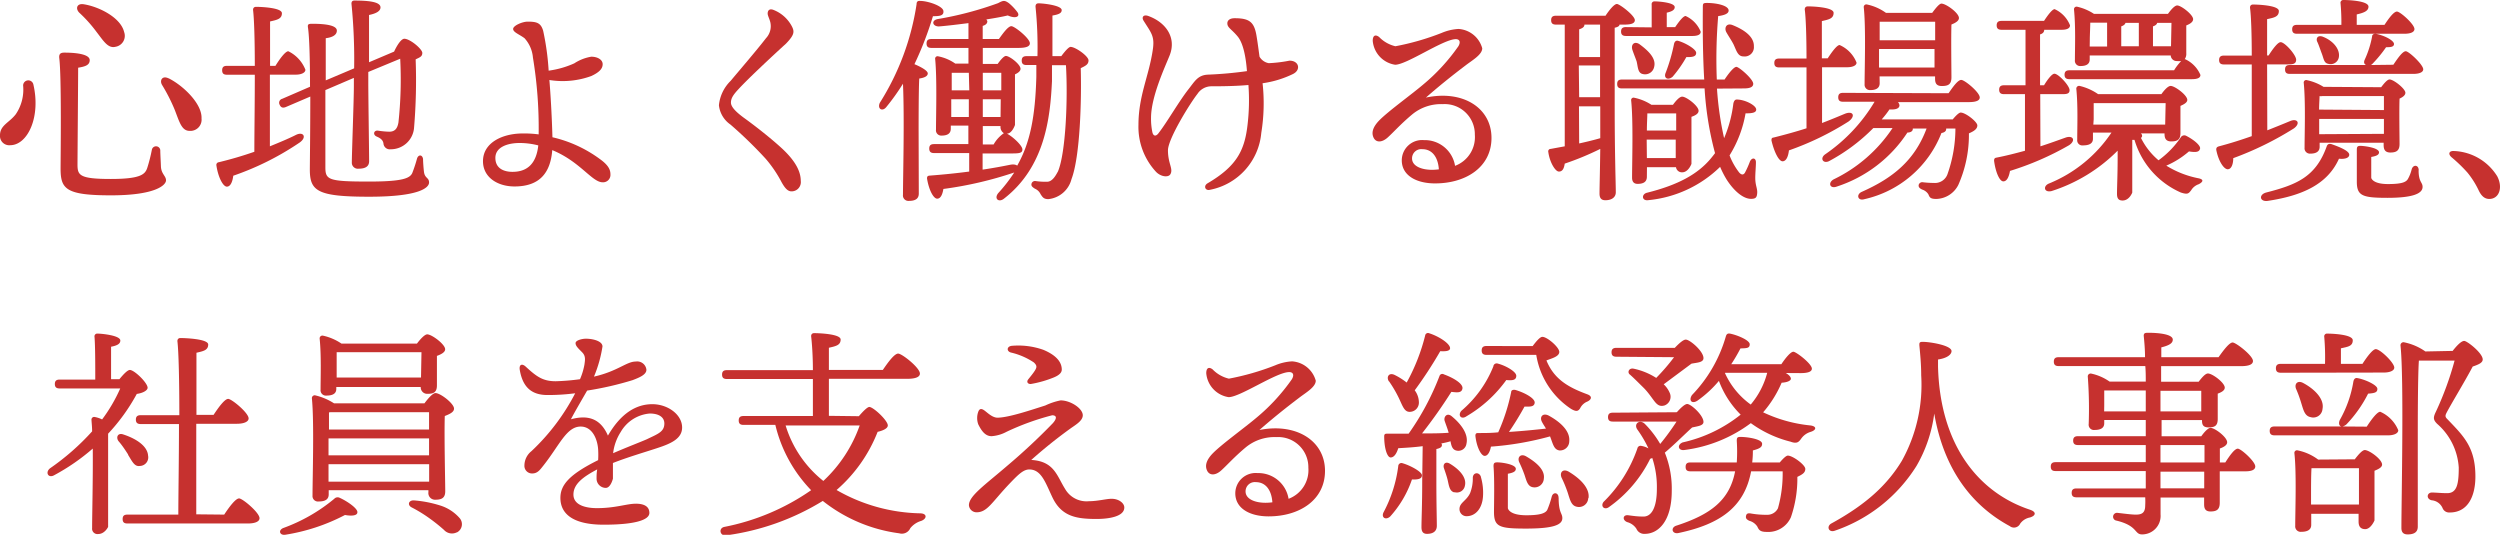 <svg viewBox="0 0 270.3 57.82" xmlns="http://www.w3.org/2000/svg"><g fill="#c6312f"><path d="m3.6 9.1c.84 3.55-.62 6.6-2.5 6.6a1 1 0 0 1 -1.1-1.08c0-1.08 1-1.35 1.7-2.26a4.73 4.73 0 0 0 .8-3.12.56.56 0 0 1 1.1-.14zm3.34-3.41c1.65 0 2.76.26 2.76.81s-.51.7-1.25.82c0 1.2-.07 9.72-.07 10.47 0 1.15.19 1.56 3.6 1.56 3.17 0 3.69-.48 3.93-1.16a17.22 17.22 0 0 0 .51-2 .46.46 0 0 1 .91.05c0 .41.05 1.18.07 1.78.05.81.55 1 .55 1.48s-1.05 1.62-5.95 1.62-5.45-.69-5.45-2.9c0-1 .12-10.06-.15-12-.02-.39.15-.53.54-.53zm2.11-5.23c1.66.26 4 1.44 4.37 3a1.2 1.2 0 0 1 -.94 1.6c-.81.2-1.29-.64-2.06-1.63a14.7 14.7 0 0 0 -1.85-2.06c-.43-.43-.27-1.03.48-.91zm9.17 8c1.53.75 3.65 2.74 3.57 4.35a1.21 1.21 0 0 1 -1.29 1.34c-.87 0-1.11-1-1.61-2.28a19.11 19.11 0 0 0 -1.37-2.69c-.29-.49.03-1.04.7-.71z"/><path d="m29.18 15.82c1-.41 2-.82 2.81-1.23s1.23.24.41.82a30.29 30.29 0 0 1 -7.18 3.59c-.07.6-.28 1.18-.69 1.18s-.94-1-1.13-2.28a.29.29 0 0 1 .26-.36c1.4-.34 2.67-.72 3.84-1.13 0-1.9.05-5.21.05-8.33h-3c-.32 0-.53-.09-.53-.48s.21-.48.53-.48h3c0-2.71-.07-5.11-.19-6.05 0-.21.12-.33.33-.33.41 0 2.79.07 2.79.69s-.53.72-1.28.89v4.8h.58c.48-.77 1.06-1.56 1.39-1.58a3.73 3.73 0 0 1 1.85 2c0 .36-.53.53-1 .53h-2.84zm6-6.08v8.33c0 1.37.29 1.56 4.71 1.56 3.67 0 4.41-.36 4.68-.91a15 15 0 0 0 .52-1.58c.15-.46.58-.43.65.05 0 .28.05 1 .1 1.39.09.72.55.6.55 1.15s-1 1.54-6.46 1.54c-5.59 0-6.43-.6-6.43-2.93 0-.53.05-4.23.05-7.9l-2.64 1.13c-.29.12-.53.09-.67-.24a.44.44 0 0 1 .28-.65l3-1.3c0-2.8-.07-5.42-.22-6.38-.05-.34 0-.43.44-.43 1.63 0 2.68.21 2.68.74s-.6.75-1.2.82v4.56l3.07-1.3a60.37 60.37 0 0 0 -.29-7c0-.21.1-.33.31-.33 1.47 0 2.83.12 2.83.74 0 .41-.5.67-1.24.82v5.11l2.71-1.15c.29-.63.74-1.37 1.1-1.39.63 0 1.95 1.12 1.95 1.53s-.29.48-.72.7a61.23 61.23 0 0 1 -.17 7.37 2.52 2.52 0 0 1 -2.54 2.35.68.68 0 0 1 -.77-.63c-.05-.33-.27-.55-.72-.74s-.34-.67.09-.65a9.81 9.81 0 0 0 1.25.12c.63 0 .89-.36 1-1a43.23 43.23 0 0 0 .19-6.89l-3.45 1.43v1.12c0 1.49.09 7.66.09 8.53 0 .55-.38.81-1.15.81a.65.65 0 0 1 -.72-.69c0-1 .22-6.7.22-8.24v-.89z"/><path d="m66 18.84a.8.8 0 0 1 -.84.87c-1.15 0-2.43-2.24-5.45-3.48-.19 2.44-1.35 3.93-4.08 3.93-1.85 0-3.41-1-3.41-2.73 0-2 2.09-3 4.3-3a12 12 0 0 1 1.72.1 46.82 46.82 0 0 0 -.62-8.31 3.56 3.56 0 0 0 -.91-2.09c-.58-.43-1.23-.64-1.23-1s1-.79 1.57-.79c1 0 1.43.14 1.68 1a28.19 28.19 0 0 1 .59 4.3 10 10 0 0 0 2.77-.79 4.78 4.78 0 0 1 1.84-.72c.65 0 1.23.31 1.23.81s-.39.89-1.23 1.28a9 9 0 0 1 -4.53.43c.19 2.3.29 4.75.33 6.19a13.88 13.88 0 0 1 5.12 2.35c.94.67 1.15 1.17 1.15 1.65zm-7.8-3.12a8.27 8.27 0 0 0 -2-.26c-1.34 0-2.64.45-2.64 1.61s.94 1.51 1.85 1.51c1.71 0 2.59-1.01 2.79-2.86z"/><path d="m85.54 2.71c.38.67.41 1-.55 2-1.57 1.43-3.99 3.69-5.09 4.87-.56.6-.87 1-.87 1.51 0 .36.31.84 1.35 1.61 1.39 1 3.09 2.35 4.2 3.38 1.39 1.3 2 2.43 2 3.48a1 1 0 0 1 -1 1.13c-.34 0-.65-.22-1.08-1a13.36 13.36 0 0 0 -1.71-2.52 46 46 0 0 0 -3.81-3.7 2.92 2.92 0 0 1 -1.25-2.09 4.27 4.27 0 0 1 1.27-2.64c1-1.2 2.86-3.36 3.82-4.61a1.9 1.9 0 0 0 .47-1.71c-.1-.42-.29-.72-.29-.96s.12-.57.6-.4a3.82 3.82 0 0 1 1.94 1.65z"/><path d="m99.34 20.93c0 .53-.34.79-1.06.79a.59.59 0 0 1 -.65-.67c0-1.87.17-8.14 0-12a23.33 23.33 0 0 1 -1.8 2.52c-.44.55-1 .19-.7-.46a27.68 27.68 0 0 0 3.97-10.65c0-.24.09-.39.38-.36.86 0 2.45.55 2.52 1.08s-.43.57-1.13.57a36.49 36.49 0 0 1 -2 5.19c.67.28 1.44.69 1.44 1s-.41.48-.92.55c-.07 1.15-.07 4.85-.07 5.62zm15.41-14.86c.33-.45.79-1 1-1 .53 0 1.94 1 1.94 1.46s-.36.6-.84.84c.1 3.46-.07 9.56-1 12a2.89 2.89 0 0 1 -2.5 2.16c-.5 0-.62-.2-.84-.53a1.19 1.19 0 0 0 -.62-.6c-.26-.17-.43-.29-.36-.55a.39.39 0 0 1 .46-.27 7.37 7.37 0 0 0 1.22.07c.62 0 1-.81 1.18-1.12.84-2 1.08-7.83.86-11.48h-1.51v1.73c-.19 4-.77 9.27-5.19 12.7-.57.45-1.1 0-.62-.6a17 17 0 0 0 1.73-2.23 40.66 40.66 0 0 1 -7.66 1.78c-.09.55-.28 1.05-.67 1.05s-.89-.89-1.1-2.18c0-.22.07-.29.26-.31 1.58-.12 3-.27 4.3-.44v-2h-3.79c-.31 0-.53-.1-.53-.49s.22-.48.53-.48h3.7v-2h-1.9v.33c0 .51-.34.75-1 .75a.57.57 0 0 1 -.6-.65c0-1.58.12-5.5-.09-7.63a.26.26 0 0 1 .33-.29 4.79 4.79 0 0 1 1.85.79h1.42v-1.7h-4c-.31 0-.53-.09-.53-.48s.22-.48.53-.48h4v-1.72c-1.11.14-2.21.28-3.2.36-.69 0-.86-.65-.12-.8a36.82 36.82 0 0 0 6.52-1.72c.55-.29.69-.34 1.17 0a5.59 5.59 0 0 1 .94 1c.29.45-.19.72-1.06.33-.62.15-1.42.29-2.3.43 0 .08.09.12.09.2 0 .24-.17.4-.5.5v1.42h1.75c.46-.64 1-1.39 1.35-1.39s2 1.32 2 1.85c0 .34-.39.5-1.23.5h-3.86v1.73h1.61c.29-.41.67-.86.89-.86.4 0 1.58.91 1.58 1.39 0 .26-.29.46-.6.6v5.47s-.31.94-.88.94c.57.26 1.65 1.25 1.68 1.68s-.36.46-1.16.46h-3.14v1.75c1.15-.17 2.16-.36 3-.53.38-.07.62 0 .74.1 1.39-2.45 1.95-5.26 2.07-9.61 0-.4 0-.81 0-1.27h-1.05c-.31 0-.53-.09-.53-.48s.22-.48.53-.48h1.17a42.82 42.82 0 0 0 -.21-5.35c0-.26.12-.36.33-.36.51 0 2.52.22 2.5.74 0 .36-.43.48-1 .58v4.39zm-10 1.8h-1.85v1.9h1.9zm0 4.78v-1.92h-1.9v1.92zm1.51-4.78v1.9h2v-1.9zm1.94 2.86h-1.94v1.92h1.92zm-1.94 4.89h1.17a3.66 3.66 0 0 1 1.11-1.22.78.78 0 0 1 -.36-.77h-1.92z"/><path d="m139.8 8a10.93 10.93 0 0 1 -3.29 1 19.92 19.92 0 0 1 -.14 5.37 6.89 6.89 0 0 1 -5.54 6.15c-.51.14-.75-.41-.27-.7 3.1-1.82 4-3.5 4.32-6.29a22.4 22.4 0 0 0 .1-4.34c-1.32.12-2.79.14-4 .14a1.81 1.81 0 0 0 -1.51.82c-.79 1-3.19 4.87-3.19 6.1 0 1.46.6 2 .26 2.59-.21.36-1 .29-1.53-.24a7.14 7.14 0 0 1 -1.92-5.09c0-3.12 1.1-5.21 1.53-8 .27-1.61-.14-1.92-1-3.31-.19-.34 0-.65.51-.48 1.89.67 3.12 2.33 2.32 4.3-.48 1.2-2 4.44-2 6.72a7.12 7.12 0 0 0 .15 1.58c.09.36.36.53.72 0 .86-1.11 2.2-3.44 3.21-4.71.67-.86 1-1.49 2.07-1.54a41.83 41.83 0 0 0 4.22-.38c-.09-1.2-.33-2.93-1-3.74s-1.12-.95-1.12-1.43c0-.31.26-.55.79-.55 1.66 0 2.14.45 2.38 2 .12.72.21 1.44.31 2.16a1.44 1.44 0 0 0 1 .7 14.88 14.88 0 0 0 2.23-.27c1.04-.01 1.28 1 .39 1.44z"/><path d="m161.26 14.91c0 3.14-2.74 4.92-6.1 4.92-2 0-3.6-.84-3.6-2.5a2.2 2.2 0 0 1 2.4-2.18 3.31 3.31 0 0 1 3.36 2.78 3.31 3.31 0 0 0 2.14-3.36 3.26 3.26 0 0 0 -3.46-3.31 4.89 4.89 0 0 0 -3.36 1.15c-1.28 1.08-2 1.92-2.62 2.47s-1.25.55-1.51 0-.07-1.17.65-1.9c1-1 3.38-2.71 4.68-3.81a21 21 0 0 0 3.84-4.17c.29-.5.1-.77-.29-.77-1.39.04-5.3 2.77-6.55 2.77a2.86 2.86 0 0 1 -2.42-2.59c0-.57.28-.72.69-.41a3.58 3.58 0 0 0 1.76 1 27.49 27.49 0 0 0 5-1.44 5.44 5.44 0 0 1 1.83-.43 2.85 2.85 0 0 1 2.56 2.09c0 .7-1.12 1.32-1.8 1.85-1.65 1.25-3 2.35-4.29 3.48 3.99-.85 7.09 1.11 7.09 4.36zm-5.69 3.4c-.1-1.41-.79-2.18-1.78-2.18a1 1 0 0 0 -1.12 1c0 .82 1 1.23 2.16 1.23a6.11 6.11 0 0 0 .74-.05z"/><path d="m174.58 11.38c0 5.42.12 8.45.12 9.41 0 .5-.39.86-1.13.86-.46 0-.63-.26-.63-.72 0-.7.05-2.26.08-4.83a30.46 30.46 0 0 1 -3.84 1.59c-.08.53-.24.86-.63.86s-1-1-1.15-2.13a.26.26 0 0 1 .26-.32l1.52-.28v-13.16h-.94c-.31 0-.53-.09-.53-.48s.22-.48.53-.48h5.35c.41-.62.94-1.27 1.23-1.27s1.94 1.25 1.94 1.75c0 .34-.38.48-1.15.48h-.51c0 .17-.21.27-.52.34zm-3.27-8.72c0 .24-.19.39-.57.51v3h2.26v-3.51zm-.57 7.85h2.26v-3.43h-2.3zm0 5c.86-.19 1.63-.38 2.28-.57 0-1 0-2.17 0-3.44h-2.3zm14.9-5.93a34.67 34.67 0 0 0 .77 5.36 13.68 13.68 0 0 0 1-3.75c.05-.22.15-.43.36-.43.91 0 2.14.65 2.11 1.1 0 .29-.38.41-1.15.39a12.69 12.69 0 0 1 -1.73 4.55 7.27 7.27 0 0 0 1 1.8c.26.34.53.36.7 0a9.81 9.81 0 0 0 .5-1.13c.22-.48.65-.41.65.07s-.07 1.18-.07 1.7c0 .8.24 1.13.21 1.61s-.14.65-.67.65c-.77 0-1.75-.72-2.62-2.06a10.16 10.16 0 0 1 -.72-1.4 12.86 12.86 0 0 1 -7.75 3.6c-.74.12-.79-.67-.12-.81 3.34-.84 5.45-2 6.87-3.7q.24-.29.45-.57a34.8 34.8 0 0 1 -1.13-7h-8.93c-.31 0-.52-.09-.52-.48s.21-.48.52-.48h8.89c-.15-2.57-.17-5.23-.15-7.75 0-.46 0-.53.46-.53 1 0 2.33.27 2.33.82 0 .31-.39.5-1.13.6a56 56 0 0 0 -.15 6.86h.84c.44-.67 1-1.37 1.28-1.37s1.82 1.32 1.82 1.83c0 .36-.38.5-1 .5zm-7.06-6.62c0-.82 0-1.78 0-2.45a.3.3 0 0 1 .33-.36c.41 0 2.16.12 2.16.62 0 .32-.33.48-.86.6v1.56h.91c.41-.6.87-1.2 1.13-1.2a3.16 3.16 0 0 1 1.63 1.7c0 .34-.38.46-.91.46h-7.17c-.31 0-.53-.1-.53-.48s.22-.48.53-.48zm-.52 16.15c0 .53-.34.77-1 .77-.41 0-.6-.24-.6-.67 0-1.63.14-6.15-.1-8.36a.26.26 0 0 1 .34-.28 5.33 5.33 0 0 1 1.85.76h2.33c.31-.43.71-.88 1-.88.45 0 1.77 1 1.77 1.53 0 .31-.36.51-.77.65v5.09s-.33.91-1 .91a.64.64 0 0 1 -.67-.55h-3.14zm-.77-14.31c1 .74 1.78 1.54 1.56 2.42a1 1 0 0 1 -1.25.78c-.53-.12-.5-.77-.65-1.37-.14-.4-.31-.81-.45-1.22-.2-.59.21-1.02.79-.61zm.82 7.46c0 .36-.05 1.16-.05 1.85h3.17v-1.85zm-.05 4.83h3.12v-2h-3.14zm3.4-12.67c.82.24 1.93.91 1.93 1.29s-.32.48-1.06.46a13 13 0 0 1 -1.49 2.13c-.53.44-1 .12-.74-.45a18.84 18.84 0 0 0 .9-3.12c.06-.22.2-.39.46-.31zm5.86-1.71c1.2.48 2.35 1.23 2.31 2.31a1 1 0 0 1 -1.13 1.08c-.63 0-.77-.68-1.08-1.32-.24-.46-.53-.87-.77-1.3s-.02-1.03.67-.77z"/><path d="m197 13.3c.94-.36 1.75-.7 2.47-1 .91-.36 1.18.26.39.84a31.23 31.23 0 0 1 -6.44 3.12c-.07.6-.26 1.15-.67 1.18s-.93-1-1.22-2.26c0-.22.05-.29.24-.31 1.27-.32 2.47-.65 3.55-1 0-1.61 0-4.15 0-6.58h-2.95c-.31 0-.53-.09-.53-.48s.22-.48.53-.48h2.95c0-2.33-.07-4.44-.19-5.3 0-.22.12-.34.34-.34.41 0 2.78.07 2.78.7s-.53.72-1.27.89v4.03h.63c.45-.69 1-1.44 1.29-1.44a3.45 3.45 0 0 1 1.83 1.9c0 .33-.46.5-1 .5h-2.73zm13.68-3.22c.46-.67 1-1.44 1.37-1.44s2 1.34 2 1.9c0 .33-.39.5-1.18.5h-7.67a.55.55 0 0 1 .17.34c0 .33-.36.5-1.08.45a10.74 10.74 0 0 1 -.84 1.08h7.68c.31-.38.67-.74.86-.74.53 0 1.8 1 1.8 1.39s-.38.63-.91.86a13.37 13.37 0 0 1 -1.15 5.58 2.75 2.75 0 0 1 -2.38 1.51c-.67 0-.72-.19-.86-.51a1.23 1.23 0 0 0 -.65-.5c-.31-.14-.45-.29-.38-.55a.41.41 0 0 1 .48-.24 10.39 10.39 0 0 0 1.17.07 1.43 1.43 0 0 0 1.47-1 14.87 14.87 0 0 0 .84-4.88h-1v.07c0 .22-.22.37-.51.41a11.69 11.69 0 0 1 -8.35 7.16c-.69.21-.91-.51-.26-.8 3.28-1.46 5.69-3.33 7-6.84h-1.49v.1c-.05.24-.31.33-.58.33a14.45 14.45 0 0 1 -7.63 5.84c-.74.28-1-.39-.36-.77a15.94 15.94 0 0 0 6.38-5.55h-2.08a19.87 19.87 0 0 1 -4.8 3.58c-.63.29-1-.31-.41-.74a18.15 18.15 0 0 0 5.35-5.69h-3.41c-.31 0-.52-.1-.52-.48s.21-.48.52-.48zm-7.45-1.08c0 .5-.36.74-1 .74a.58.58 0 0 1 -.63-.64c0-1.64.15-6.1-.09-8.31a.28.28 0 0 1 .33-.31 5.43 5.43 0 0 1 2.07.91h5c.33-.45.76-1 1-1 .48 0 1.89 1 1.89 1.56 0 .31-.38.53-.81.7-.05 1.58 0 4.92 0 5.71s-.38.94-1.05.94-.72-.44-.72-.82v-.22h-6zm0-6.65v2h6v-2zm5.93 4.95v-2h-6v2z"/><path d="m220.61 15.82c1-.32 1.89-.65 2.71-.94s1.15.31.39.82a31.32 31.32 0 0 1 -6.39 2.78c-.1.58-.31 1.13-.72 1.13s-.84-1-1-2.23c0-.22.07-.31.27-.34 1.08-.21 2.11-.48 3.07-.74v-6.12h-2.26c-.31 0-.53-.1-.53-.48s.22-.48.53-.48h2.32v-6h-2.59c-.31 0-.53-.1-.53-.48s.22-.48.53-.48h4.59c.41-.62.89-1.27 1.15-1.27a3.2 3.2 0 0 1 1.66 1.75c0 .36-.41.48-.91.48h-1.88c0 .24-.14.41-.45.5v5.5h.43c.38-.63.86-1.25 1.12-1.25.44 0 1.61 1.27 1.64 1.75s-.44.46-.91.46h-2.26zm10.85-1.4a.32.32 0 0 1 .14.32.28.28 0 0 1 -.12.17 7.54 7.54 0 0 0 1.9 2.42 9.9 9.9 0 0 0 2.4-2.47.44.44 0 0 1 .6-.17c.84.43 1.58 1.06 1.49 1.39s-.36.43-1.2.29a9.31 9.31 0 0 1 -2.45 1.54 10.33 10.33 0 0 0 3.45 1.36c.77.15.39.48.05.65a1.51 1.51 0 0 0 -.81.65c-.27.34-.36.5-1.13.24a9 9 0 0 1 -5-5.69h-.24v1.88 3.82s-.31.86-1.05.86c-.46 0-.6-.26-.6-.72 0-.72.07-2.09.07-4v-.67a17.61 17.61 0 0 1 -7.15 4.37c-.82.19-.94-.55-.27-.82a14.87 14.87 0 0 0 6.75-5.5h-2v.66c0 .5-.38.72-1.08.72a.55.55 0 0 1 -.62-.62c0-1.32.09-3.65-.1-5.5a.3.3 0 0 1 .36-.31 5.85 5.85 0 0 1 2 .89h6.84c.31-.44.72-.89 1-.89.46 0 1.8 1 1.8 1.51 0 .29-.36.48-.74.65v2.93c0 .74-.36.91-1 .91s-.72-.43-.72-.82v-.05zm-5.52-8c0 .5-.36.72-1 .72a.57.57 0 0 1 -.6-.65c0-1.3.09-3.62-.1-5.47a.28.28 0 0 1 .36-.29 5.54 5.54 0 0 1 1.8.77h8c.31-.43.72-.91 1-.91.43 0 1.72 1 1.72 1.48 0 .32-.36.53-.74.68v3a1 1 0 0 1 -.17.65h.05a3.3 3.3 0 0 1 1.65 1.7c0 .34-.36.46-.93.46h-13.23c-.31 0-.53-.1-.53-.48s.22-.48.53-.48h11.31a5.89 5.89 0 0 1 .77-1 2 2 0 0 1 -.46 0 .64.64 0 0 1 -.67-.6h-8.76zm0-1.39h1.88v-2.58h-1.82c0 .41-.05 1.39-.05 1.85zm.39 8.44h7.77l.05-2.32h-7.78v1.75zm4.92-11h-1.44c-.05.17-.2.29-.46.38v2.15h1.9zm3.53 0h-1.54c-.05.17-.19.29-.46.38v2.15h1.95z"/><path d="m245.14 14.09c.86-.34 1.68-.67 2.47-1s1.15.24.41.79a34.55 34.55 0 0 1 -6.56 3.22c0 .62-.19 1.2-.6 1.2s-1-.86-1.24-2.11c0-.22.07-.29.26-.36 1.3-.34 2.47-.72 3.58-1.11 0-1.75 0-4.87 0-7.75h-3c-.31 0-.53-.1-.53-.48s.22-.48.53-.48h3c0-2.3-.07-4.34-.19-5.18 0-.22.12-.34.33-.34.41 0 2.79.07 2.79.7s-.53.72-1.27.88v3.93h.16c.46-.72 1-1.44 1.3-1.44.46 0 1.68 1.39 1.68 1.9s-.48.5-.91.5h-2.23zm8.86 2.64c0 .34-.46.5-1.11.43-1.25 2.79-4 4-7.7 4.56-.89.12-1-.69-.15-.91 3.27-.84 5.35-1.68 6.53-5 .1-.26.29-.29.53-.22.9.32 1.9.73 1.9 1.14zm4.77-9.73c.46-.69 1-1.46 1.34-1.46s1.89 1.46 1.89 1.95c0 .33-.44.5-1.08.5h-13.34c-.31 0-.52-.09-.52-.48s.21-.48.52-.48h8.24c-.17-.07-.29-.26-.15-.57a10.66 10.66 0 0 0 .8-2.5c0-.26.24-.34.48-.29 1 .22 1.92.75 1.89 1.11s-.55.31-.86.33a13.88 13.88 0 0 1 -1.51 1.83.38.38 0 0 1 -.15.09zm-10.42-3.35c-.31 0-.52-.1-.52-.48s.21-.48.52-.48h4.8a23.26 23.26 0 0 0 -.09-2.33.3.3 0 0 1 .33-.36c.41 0 2.69.07 2.69.72 0 .48-.53.67-1.27.84v1.13h3c.46-.7 1-1.44 1.35-1.44s1.89 1.37 1.89 1.89c0 .34-.43.51-1.1.51zm9.1 5.78c.31-.41.67-.84.91-.84.43 0 1.71 1 1.71 1.44 0 .27-.29.48-.63.63-.05 1.27 0 4.2 0 4.92s-.36.91-1 .91-.72-.43-.72-.82v-.24h-6.92v.44c0 .5-.36.74-1 .74a.58.58 0 0 1 -.63-.65c0-1.49.12-4.92-.09-7a.27.27 0 0 1 .36-.29 5.56 5.56 0 0 1 1.78.72zm-6.45-3.72c-.14-.38-.31-.89-.46-1.2s0-.74.58-.55c1.2.46 1.92 1.42 1.75 2.26a.9.9 0 0 1 -1.1.69c-.54-.09-.51-.57-.77-1.2zm6.75 6.19v-1.51h-6.68a.92.92 0 0 1 -.28 0c0 .29-.05.91-.05 1.46zm0 2.57v-1.61h-7v.14 1.51zm3.75 3.94c0 1.3.43 1.27.43 1.8 0 .72-1.06 1.18-3.79 1.18s-3.32-.22-3.32-1.76c0-.72 0-2.42 0-3.43 0-.33.07-.43.4-.43s2 .19 2 .7c0 .26-.26.4-.84.5v2.26s.12.67 1.8.67c1.46 0 1.92-.19 2.14-.51a4 4 0 0 0 .43-1.08c.16-.55.76-.5.76.1z"/><path d="m270 19.06c.65 1.25.19 2.45-.86 2.45-.53 0-.89-.36-1.18-1a9.41 9.41 0 0 0 -1.18-1.85 16.19 16.19 0 0 0 -1.72-1.66c-.41-.36-.27-.72.31-.67a5.76 5.76 0 0 1 4.63 2.73z"/><path d="m12.91 41c.39-.48.87-1 1.13-1 .48 0 1.9 1.37 1.92 1.92 0 .29-.5.58-1.17.67a20.59 20.59 0 0 1 -3.1 4.3v4.58 5.5s-.36.77-1.08.77a.58.58 0 0 1 -.65-.65c0-1.46.1-5.45.07-8.59a22.76 22.76 0 0 1 -4.17 2.88c-.63.36-1-.29-.46-.74a26.09 26.09 0 0 0 4.56-4c0-.48-.05-.89-.07-1.25a.29.29 0 0 1 .33-.31 3.09 3.09 0 0 1 .82.27 17.19 17.19 0 0 0 1.96-3.35h-6.54c-.32 0-.53-.1-.53-.48s.21-.48.53-.48h3.84c0-1.49 0-3.6-.08-4.61a.3.3 0 0 1 .34-.36c.41 0 2.45.19 2.45.75 0 .38-.39.55-1 .67v3.51zm.94 8.14c-.29-.46-.65-1-1-1.4s-.15-1 .5-.76c1.37.45 2.59 1.24 2.66 2.28a.93.93 0 0 1 -.89 1.12c-.58.09-.82-.48-1.27-1.2zm10.39 6.5c.53-.81 1.23-1.75 1.61-1.75s2.21 1.54 2.21 2.14c0 .36-.48.57-1.27.57h-13c-.32 0-.53-.09-.53-.48s.21-.48.53-.48h5.49c0-1.94.07-6 .07-9.79h-4.13c-.31 0-.53-.1-.53-.48s.22-.48.53-.48h4.17c0-3.58-.07-6.87-.21-8 0-.22.12-.34.33-.34.41 0 3 .08 3 .7s-.53.72-1.27.89v6.72h1.85c.52-.79 1.2-1.73 1.58-1.73s2.21 1.51 2.21 2.11c0 .36-.51.58-1.27.58h-4.39v9.79z"/><path d="m38.64 55.39c0 .39-.69.41-1.34.29a20.85 20.85 0 0 1 -6.48 2.14c-.56.07-.77-.46-.22-.72a18.48 18.48 0 0 0 5.54-3.17.49.49 0 0 1 .56-.12c.91.41 1.99 1.19 1.94 1.58zm-3.1-1.94c0 .53-.36.77-1.08.77a.59.59 0 0 1 -.67-.65c0-1.9.19-8-.07-10.51a.31.31 0 0 1 .34-.32 6.54 6.54 0 0 1 2.06.87h9.77c.38-.51.89-1.11 1.2-1.11.53 0 2 1.13 2 1.68 0 .39-.5.6-1 .8-.07 2.18.05 7.08.05 8.13 0 .75-.41.92-1.08.92a.72.72 0 0 1 -.74-.82v-.21h-10.78zm.82-11.4c0 .5-.38.72-1.06.72a.58.58 0 0 1 -.64-.65c0-1.3.09-3.67-.1-5.52a.3.3 0 0 1 .36-.31 5.77 5.77 0 0 1 2 .86h8.16c.36-.48.84-1 1.11-1 .5 0 1.94 1.08 1.94 1.61 0 .33-.43.55-.89.72v3.19c0 .74-.36.91-1 .91a.7.7 0 0 1 -.75-.74h-9.13zm-.79 2.54v1.85h10.82c0-.77 0-1.42 0-1.87h-10.68zm0 4.64h10.82v-1.83h-10.87v1.83zm10.83 2.85v-1.89h-10.88v1.89zm-10-14v1.8.94h9.12l.05-2.74zm13 19.47a1.16 1.16 0 0 1 -1.4-.26 18.4 18.4 0 0 0 -1.47-1.18 15.12 15.12 0 0 0 -2-1.24c-.5-.24-.38-.77.19-.77a12.52 12.52 0 0 1 2.86.55 4.61 4.61 0 0 1 2.1 1.35 1 1 0 0 1 -.31 1.58z"/><path d="m73.75 46.22c0 1.16-1.1 1.71-2.64 2.21-1 .34-3.26 1-4.84 1.63v1.69s-.24 1-.77 1a1 1 0 0 1 -1-1c0-.27 0-.58.07-1-1.57.83-2.57 1.6-2.57 2.72s1.27 1.47 2.55 1.47c2 0 3.21-.48 4.2-.48.74 0 1.46.21 1.46 1s-1.68 1.27-4.94 1.27-4.68-1.13-4.68-2.9c0-1.42 1-2.55 4.08-4.08a9.58 9.58 0 0 0 0-1.18c-.09-1.18-.67-2.45-1.89-2.45-1.52 0-2.28 2-4 4.18-.36.45-.64.89-1.22.89a.82.82 0 0 1 -.86-.87 2 2 0 0 1 .76-1.54 23.17 23.17 0 0 0 4.73-6.26 22.59 22.59 0 0 1 -3 .19c-1.73 0-2.69-.86-3-2.76-.07-.55.26-.67.65-.31 1.17 1.08 1.85 1.58 3.24 1.58a23.7 23.7 0 0 0 2.63-.22 7.05 7.05 0 0 0 .48-1.58c.07-.51.15-.92-.24-1.32s-.72-.68-.72-1 .75-.48 1.11-.48c.77 0 1.8.26 1.8.84a13.82 13.82 0 0 1 -.92 3.26c2.57-.58 3.51-1.63 4.52-1.63a1 1 0 0 1 1.15.89c0 .55-.82.86-1.49 1.12a34.61 34.61 0 0 1 -4.92 1.13c-.45.79-1.37 2.35-1.75 3.1 1.61-.43 3.12-.27 4 1.77 1.44-2.49 3.12-3.4 4.8-3.4s3.22 1.13 3.22 2.52zm-1.92-.43c0-.67-.57-1.08-1.58-1.08a4 4 0 0 0 -3.14 2 5.4 5.4 0 0 0 -.82 2.29c1.54-.67 3.07-1.25 3.65-1.51 1.17-.57 1.89-.79 1.89-1.7z"/><path d="m92.86 45c.38-.45.91-1 1.13-1 .43 0 2 1.46 2 2 0 .31-.48.55-1.1.69a16.06 16.06 0 0 1 -4.44 6.29 18.83 18.83 0 0 0 9 2.52c.82 0 .79.58.15.82a2.36 2.36 0 0 0 -1.18.79 1 1 0 0 1 -1.2.55 16.81 16.81 0 0 1 -8.26-3.5 26.71 26.71 0 0 1 -10.44 3.72c-.69.1-.86-.77-.21-.91a24.7 24.7 0 0 0 9.39-3.97 15.22 15.22 0 0 1 -3.87-7.06h-3.43c-.31 0-.53-.09-.53-.48s.22-.48.53-.48h7.49c0-1.17 0-2.61 0-4h-9.29c-.31 0-.53-.09-.53-.48s.22-.48.53-.48h9.29c0-1.53-.1-2.92-.19-3.67 0-.21.12-.33.33-.33.41 0 2.86.07 2.86.69s-.53.72-1.27.89v2.4h5.83c.55-.81 1.25-1.77 1.66-1.77s2.35 1.53 2.35 2.16c0 .36-.43.57-1.42.57h-8.42v4zm-7.92 1a12.21 12.21 0 0 0 4.08 6 15 15 0 0 0 3.93-6z"/><path d="m121.56 54.87c0 1-1.73 1.24-3 1.24-2.18 0-3.79-.26-4.78-2.35-.74-1.56-1.17-2.93-2.4-3-.67-.05-1.22.48-2.16 1.46-2 2.09-2.45 3.17-3.65 3.17a.83.83 0 0 1 -.81-.77c0-1 1.73-2.18 4.13-4.25a66.8 66.8 0 0 0 4.94-4.61c.53-.6.36-.86-.07-.86a27.65 27.65 0 0 0 -4.92 1.78 4 4 0 0 1 -1.63.48c-.68 0-1.08-.56-1.44-1.28a2 2 0 0 1 0-1.36c.12-.32.31-.39.65-.15s.84.77 1.41.79c1.23 0 3.79-.88 5.19-1.32a7.1 7.1 0 0 1 1.65-.55c1.08 0 2.4.87 2.4 1.61 0 .58-.72 1-1.32 1.42a53.1 53.1 0 0 0 -4.25 3.41c2.48.14 2.77 1.72 3.65 3.12a2.67 2.67 0 0 0 2.6 1.34c.93 0 1.87-.26 2.4-.26.79-.02 1.41.46 1.41.94zm-12.17-17.48a8.15 8.15 0 0 1 3.41.43c1.39.58 2 1.32 2 2.14 0 .29-.22.58-.84.84a11.92 11.92 0 0 1 -2.52.72c-.36 0-.46-.26-.27-.5s.56-.68.75-1 .21-.51-.15-.84a7.5 7.5 0 0 0 -2.45-1.06c-.5-.12-.5-.66.07-.73z"/><path d="m143.26 50.91c0 3.14-2.74 4.92-6.1 4.92-2 0-3.6-.84-3.6-2.5a2.2 2.2 0 0 1 2.4-2.18 3.31 3.31 0 0 1 3.36 2.78 3.31 3.31 0 0 0 2.14-3.36 3.26 3.26 0 0 0 -3.46-3.31 4.89 4.89 0 0 0 -3.36 1.15c-1.28 1.08-2 1.92-2.62 2.47s-1.25.55-1.51 0-.07-1.17.65-1.9c1-1 3.38-2.71 4.68-3.81a21 21 0 0 0 3.84-4.17c.29-.5.1-.77-.29-.77-1.39 0-5.3 2.71-6.55 2.71a2.86 2.86 0 0 1 -2.42-2.59c0-.57.28-.72.69-.41a3.58 3.58 0 0 0 1.76 1 27.49 27.49 0 0 0 5-1.44 5.44 5.44 0 0 1 1.83-.43 2.85 2.85 0 0 1 2.56 2.09c0 .7-1.12 1.32-1.8 1.85-1.65 1.25-3 2.35-4.29 3.48 3.99-.79 7.09 1.17 7.09 4.42zm-5.69 3.4c-.1-1.41-.79-2.18-1.78-2.18a1 1 0 0 0 -1.12 1c0 .82 1 1.23 2.16 1.23a6.11 6.11 0 0 0 .74-.05z"/><path d="m153.74 51.39c0 .36-.36.48-1.08.45a11.5 11.5 0 0 1 -2.35 4c-.48.44-1 .12-.72-.45a14.48 14.48 0 0 0 1.59-5 .34.34 0 0 1 .45-.31c.82.23 2.11.92 2.11 1.31zm.08-3.15c-.89.12-1.8.17-2.64.22-.17.55-.44 1-.82 1s-.7-1-.7-2.28c0-.24.1-.29.29-.29h2.35a28.15 28.15 0 0 0 3.34-6.24.32.32 0 0 1 .48-.17c1 .36 2.09 1 2 1.53s-.67.41-1.2.36a54.27 54.27 0 0 1 -3.17 4.49c1.06 0 2 0 2.88-.07-.12-.43-.29-.86-.43-1.27s.22-.94.74-.53c1.11.91 1.85 2 1.61 3a.88.88 0 0 1 -1.1.72c-.41-.1-.53-.48-.62-1-.32.1-.65.17-1 .24a.22.22 0 0 1 .07.17c0 .22-.19.34-.6.43v3.45c0 2.45.05 4.16.05 4.85 0 .51-.31.87-1.06.87-.45 0-.6-.27-.6-.72 0-.8.08-2.45.08-5zm-3.65-7c-.31-.48 0-1 .62-.7a7.36 7.36 0 0 1 1.3.82 21 21 0 0 0 2-5.09.31.31 0 0 1 .43-.24c1.13.36 2.33 1.18 2.26 1.66-.05.28-.53.31-1.06.28a44.94 44.94 0 0 1 -2.76 4.23 2.21 2.21 0 0 1 .45 1.27 1 1 0 0 1 -1 1.06c-.6 0-.77-.68-1.2-1.56a13.1 13.1 0 0 0 -1.04-1.76zm7.08 12c-.5-.12-.58-.65-.72-1.3-.1-.43-.27-.91-.41-1.32s.14-.79.65-.48c1 .6 1.85 1.49 1.61 2.4a.88.88 0 0 1 -1.13.67zm2.86-1.68a6.1 6.1 0 0 1 .23 2.14c-.09 1.27-.79 2.08-1.72 2.11a.76.76 0 0 1 -.82-.77c0-.7.74-.86 1.15-1.73a4.31 4.31 0 0 0 .29-1.66c.02-.58.67-.65.87-.12zm-2.11-7.14a12.31 12.31 0 0 0 3.46-4.8.36.36 0 0 1 .48-.31c.86.22 2 .87 2 1.32s-.36.53-1.08.46a14 14 0 0 1 -4.29 3.91c-.57.41-.99-.07-.57-.58zm9.6 2.76a32.87 32.87 0 0 1 -6.4 1.11c-.1.53-.32 1-.68 1s-.86-.89-1-2.16c0-.22.07-.31.27-.31.76 0 1.48 0 2.2-.08a20.67 20.67 0 0 0 1.4-4.36c0-.2.23-.27.45-.22 1 .29 2.14.91 2.09 1.39s-.6.41-1.1.41a32.12 32.12 0 0 1 -1.68 2.74c1.56-.1 2.9-.24 4-.36-.14-.24-.31-.48-.43-.72-.29-.53.07-1 .7-.7 1.29.7 2.35 1.68 2.25 2.78a1 1 0 0 1 -1.08 1c-.59-.1-.68-.7-1-1.52zm-1.89-9.76c.36-.48.79-1 1.05-1 .53 0 1.83 1.13 1.83 1.63s-.82.7-1.39.92c.84 2.06 2.4 2.92 4.44 3.67.5.19.48.53 0 .77a1.49 1.49 0 0 0 -.79.72c-.22.36-.44.4-1 .07a8.63 8.63 0 0 1 -3.75-5.83h-5.37c-.32 0-.53-.1-.53-.48s.21-.48.53-.48zm2.81 16.39c0 1.66.4 1.66.4 2.21 0 .74-1 1.13-3.93 1.13s-3.46-.2-3.46-1.83c0-.74.07-3.45-.05-4.9 0-.33.07-.43.41-.43.5 0 2 .22 2 .7 0 .29-.29.43-.86.53v3.72s.09.77 2 .77c1.56 0 2.07-.24 2.26-.58a9.88 9.88 0 0 0 .48-1.42c.14-.55.74-.48.74.1zm-3.52-4.47c1.12.65 2.06 1.47 1.92 2.41a1 1 0 0 1 -1.18.93c-.58-.09-.7-.72-.91-1.34a14.07 14.07 0 0 0 -.55-1.32c-.28-.56.12-1.02.72-.68zm6.72 4.52a1 1 0 0 1 -1.23.93c-.62-.12-.74-.76-1-1.56a13.55 13.55 0 0 0 -.65-1.58c-.24-.55.12-1 .74-.67 1.3.77 2.33 1.82 2.17 2.88z"/><path d="m181.3 44.57c.38-.43.86-.89 1.12-.89.41 0 1.76 1.22 1.76 1.94 0 .41-.63.46-1.23.6-.84.77-1.92 1.85-2.95 2.72a10.36 10.36 0 0 1 .75 4.13c0 3.33-1.49 4.65-2.91 4.65a.91.91 0 0 1 -.91-.55 1.72 1.72 0 0 0 -1-.72c-.55-.22-.48-.82.12-.74s1 .14 1.65.14c.82 0 1.44-.89 1.44-3a9.92 9.92 0 0 0 -.5-3.34.6.6 0 0 1 -.22.09 13.94 13.94 0 0 1 -4.41 5.19c-.53.43-1-.05-.63-.53a14.92 14.92 0 0 0 3.65-5.76.35.35 0 0 1 .43-.29 2.41 2.41 0 0 1 .77.27 12.88 12.88 0 0 0 -1.17-2c-.48-.63.19-1.18.76-.67a10.63 10.63 0 0 1 1.68 2.19 26.37 26.37 0 0 0 1.77-2.42h-6.89c-.31 0-.52-.1-.52-.48s.21-.48.52-.48zm-6.53-6c-.31 0-.53-.1-.53-.48s.22-.48.53-.48h6.31c.41-.44.94-.92 1.2-.89.43 0 1.9 1.25 1.9 2 0 .48-.7.48-1.3.6l-3 2.23a2.79 2.79 0 0 1 .68 1 1 1 0 0 1 -.6 1.29c-.44.12-.72 0-1.06-.43s-.7-1-1.22-1.51-1-1-1.44-1.39c-.34-.24-.12-.75.38-.65a7.29 7.29 0 0 1 2.45 1 22.31 22.31 0 0 0 1.93-2.24zm17.66 11.43c.32-.38.68-.74.87-.74.53 0 1.89 1 1.89 1.44s-.38.62-.86.86a12.8 12.8 0 0 1 -.7 4.37 2.68 2.68 0 0 1 -2.63 1.58c-.72 0-.84-.24-1-.58a1.5 1.5 0 0 0 -.86-.62c-.32-.15-.41-.29-.36-.53s.19-.31.48-.27a9.43 9.43 0 0 0 1.77.15 1.28 1.28 0 0 0 1.2-.7 13.76 13.76 0 0 0 .51-4h-3.41c-.72 3.84-3.31 5.71-7.85 6.67-.72.15-.89-.62-.19-.81 3.6-1.18 5.71-2.69 6.31-5.86h-4.82c-.32 0-.53-.09-.53-.48s.21-.48.53-.48h5a18.06 18.06 0 0 0 0-2.33c0-.33.05-.43.39-.43.79 0 2.35.24 2.35.74 0 .32-.17.51-1 .72a10.74 10.74 0 0 1 -.07 1.3zm.65-9.67c.34.19.55.43.55.62s-.33.39-1 .43a12.15 12.15 0 0 1 -2 3.2 15.47 15.47 0 0 0 5.12 1.42c.72.1.64.51 0 .7a1.88 1.88 0 0 0 -1 .72c-.26.36-.45.6-1.17.33a12.39 12.39 0 0 1 -4.28-2 15.21 15.21 0 0 1 -7.15 2.9c-.72.12-.86-.57-.21-.82a15.33 15.33 0 0 0 6.26-3 10.08 10.08 0 0 1 -2.35-3.65 12.06 12.06 0 0 1 -2.31 2.13c-.6.41-1 0-.6-.6a15.1 15.1 0 0 0 3.65-6.31c.07-.26.19-.38.46-.33.81.16 2.13.72 2.13 1.15s-.31.43-1 .45a19 19 0 0 1 -1 1.71h5.42c.43-.65 1-1.35 1.3-1.35s2 1.3 2 1.83c0 .31-.39.48-1.2.48zm-6.58 0a8.48 8.48 0 0 0 2.79 3.41 8.72 8.72 0 0 0 1.78-3.43h-4.54z"/><path d="m209.54 39.65c.22 8.52 4.42 13.63 9.94 15.46.72.24.65.64 0 .84a1.67 1.67 0 0 0 -1.06.67.74.74 0 0 1 -1.13.26c-4.13-2.23-7.13-6.17-8.16-12.17a15.08 15.08 0 0 1 -1.92 5.67 16.83 16.83 0 0 1 -8.83 7c-.67.24-.94-.48-.36-.79 3.89-2.13 6.09-4.27 7.61-6.77a16.9 16.9 0 0 0 2.09-9.24c0-1.17-.1-2.21-.2-3.26 0-.24 0-.36.36-.36.8 0 3.12.38 3.12 1 0 .34-.41.75-1.46.91z"/><path d="m240.6 50c.46-.72 1-1.49 1.35-1.49s1.89 1.39 1.89 1.92c0 .36-.38.53-1.08.53h-2.76v3.41c0 .74-.36.93-1 .93s-.69-.43-.69-.81v-.7h-4.71v1.83a2 2 0 0 1 -2 2.16c-.86 0-.43-.92-2.76-1.49a.42.42 0 0 1 .1-.84c.79.09 1.51.19 2 .19.67 0 1-.22 1-1a7.51 7.51 0 0 0 0-.87h-7.42c-.31 0-.53-.09-.53-.48s.22-.48.53-.48h7.48v-1.88h-9.75c-.31 0-.52-.1-.52-.48s.21-.48.52-.48h9.75v-1.85h-7.32c-.31 0-.53-.1-.53-.48s.22-.48.53-.48h7.32v-1.75h-4.49v.36c0 .5-.38.72-1.06.72a.57.57 0 0 1 -.62-.65 46.28 46.28 0 0 0 -.1-5.14.31.31 0 0 1 .36-.31 5.42 5.42 0 0 1 2 .87h3.91c0-.56 0-1.13-.05-1.68h-9.36c-.32 0-.53-.1-.53-.48s.21-.48.53-.48h9.33c0-.82-.07-1.61-.14-2.31 0-.29.14-.33.48-.33 1.17 0 2.66.16 2.66.74 0 .38-.36.62-1.24.84v1.06h6.19c.51-.72 1.16-1.59 1.52-1.59s2.2 1.42 2.2 2c0 .34-.36.56-1.32.56h-8.61v1.68h4.06c.34-.44.72-.89 1-.89.48 0 1.82 1 1.82 1.53 0 .32-.38.51-.76.65v2.74c0 .74-.33.91-1 .91s-.7-.41-.7-.79h-4.37v1.75h4.29c.33-.46.74-.91 1-.91.46 0 1.8 1 1.8 1.56 0 .31-.38.53-.79.67v1.51zm-13.1-5.52h4.5v-2.26h-4.49v1.63zm6.09-2.23v2.23h4.41v-2.23zm0 7.75h4.76v-1.88h-4.76zm4.73 1h-4.73v1.8h4.73z"/><path d="m255.89 46.13c.5-.77 1.13-1.61 1.46-1.61a3.72 3.72 0 0 1 1.95 2c0 .36-.51.55-1.11.55h-12.26c-.31 0-.53-.1-.53-.48s.22-.48.53-.48h7.22c-.24-.05-.33-.34-.17-.7a12.48 12.48 0 0 0 1.47-4.17c.05-.24.19-.41.43-.36.82.14 2.14.74 2.16 1.15s-.31.48-1 .53a13.69 13.69 0 0 1 -2.35 3.33 1.11 1.11 0 0 1 -.41.22zm-9.29-5.83c-.31 0-.53-.1-.53-.48s.22-.48.53-.48h4.78a26.43 26.43 0 0 0 -.08-2.91.3.3 0 0 1 .34-.36c.41 0 2.74.07 2.74.72s-.53.7-1.28.87v1.68h2.33c.48-.75 1.11-1.59 1.44-1.59.48 0 2 1.47 2 2 0 .33-.49.53-1.13.53zm8 9.36c.36-.48.81-1 1.08-1 .48 0 1.87 1 1.87 1.57 0 .31-.41.5-.82.67v5.37s-.39.94-1 .94-.72-.43-.72-.82v-.84h-5.12v1.2c0 .51-.38.75-1.08.75a.59.59 0 0 1 -.65-.65c0-1.58.15-5.71-.09-7.85a.28.28 0 0 1 .33-.31 5.56 5.56 0 0 1 2.24 1zm-5.6-8.26c1.18.62 2.33 1.7 2.11 2.81a1 1 0 0 1 -1.29.89c-.63-.12-.77-.75-1-1.49a13.16 13.16 0 0 0 -.58-1.59c-.18-.5.16-.93.76-.62zm6.05 13.15c0-1.32 0-3 0-3.93h-5.13c-.05.69-.05 2.25-.05 2.71v1.22zm10.13-16.61c.43-.55.93-1.08 1.25-1.08s2 1.32 2 2c0 .36-.43.55-1.08.77-.91 1.72-2.26 3.91-2.83 5-.17.34-.15.46.12.72 1.72 1.8 3 3 3 6.17 0 2.07-.77 3.89-2.78 3.89a.76.76 0 0 1 -.75-.43 1.42 1.42 0 0 0 -1.2-.89c-.62-.14-.53-.86.07-.84s1 .07 1.61.07c1.06 0 1.25-1 1.25-2.76a6.81 6.81 0 0 0 -2.33-4.73c-.45-.45-.45-.69-.12-1.36a34 34 0 0 0 2-5.48h-3.72-.14c-.12 1.63-.12 7.1-.12 8.06s0 8.91 0 9.89c0 .55-.33.84-1.1.84-.48 0-.67-.26-.67-.69 0-3 .29-16.16-.1-19.76a.33.33 0 0 1 .34-.33 6.1 6.1 0 0 1 2.35 1z"/></g></svg>